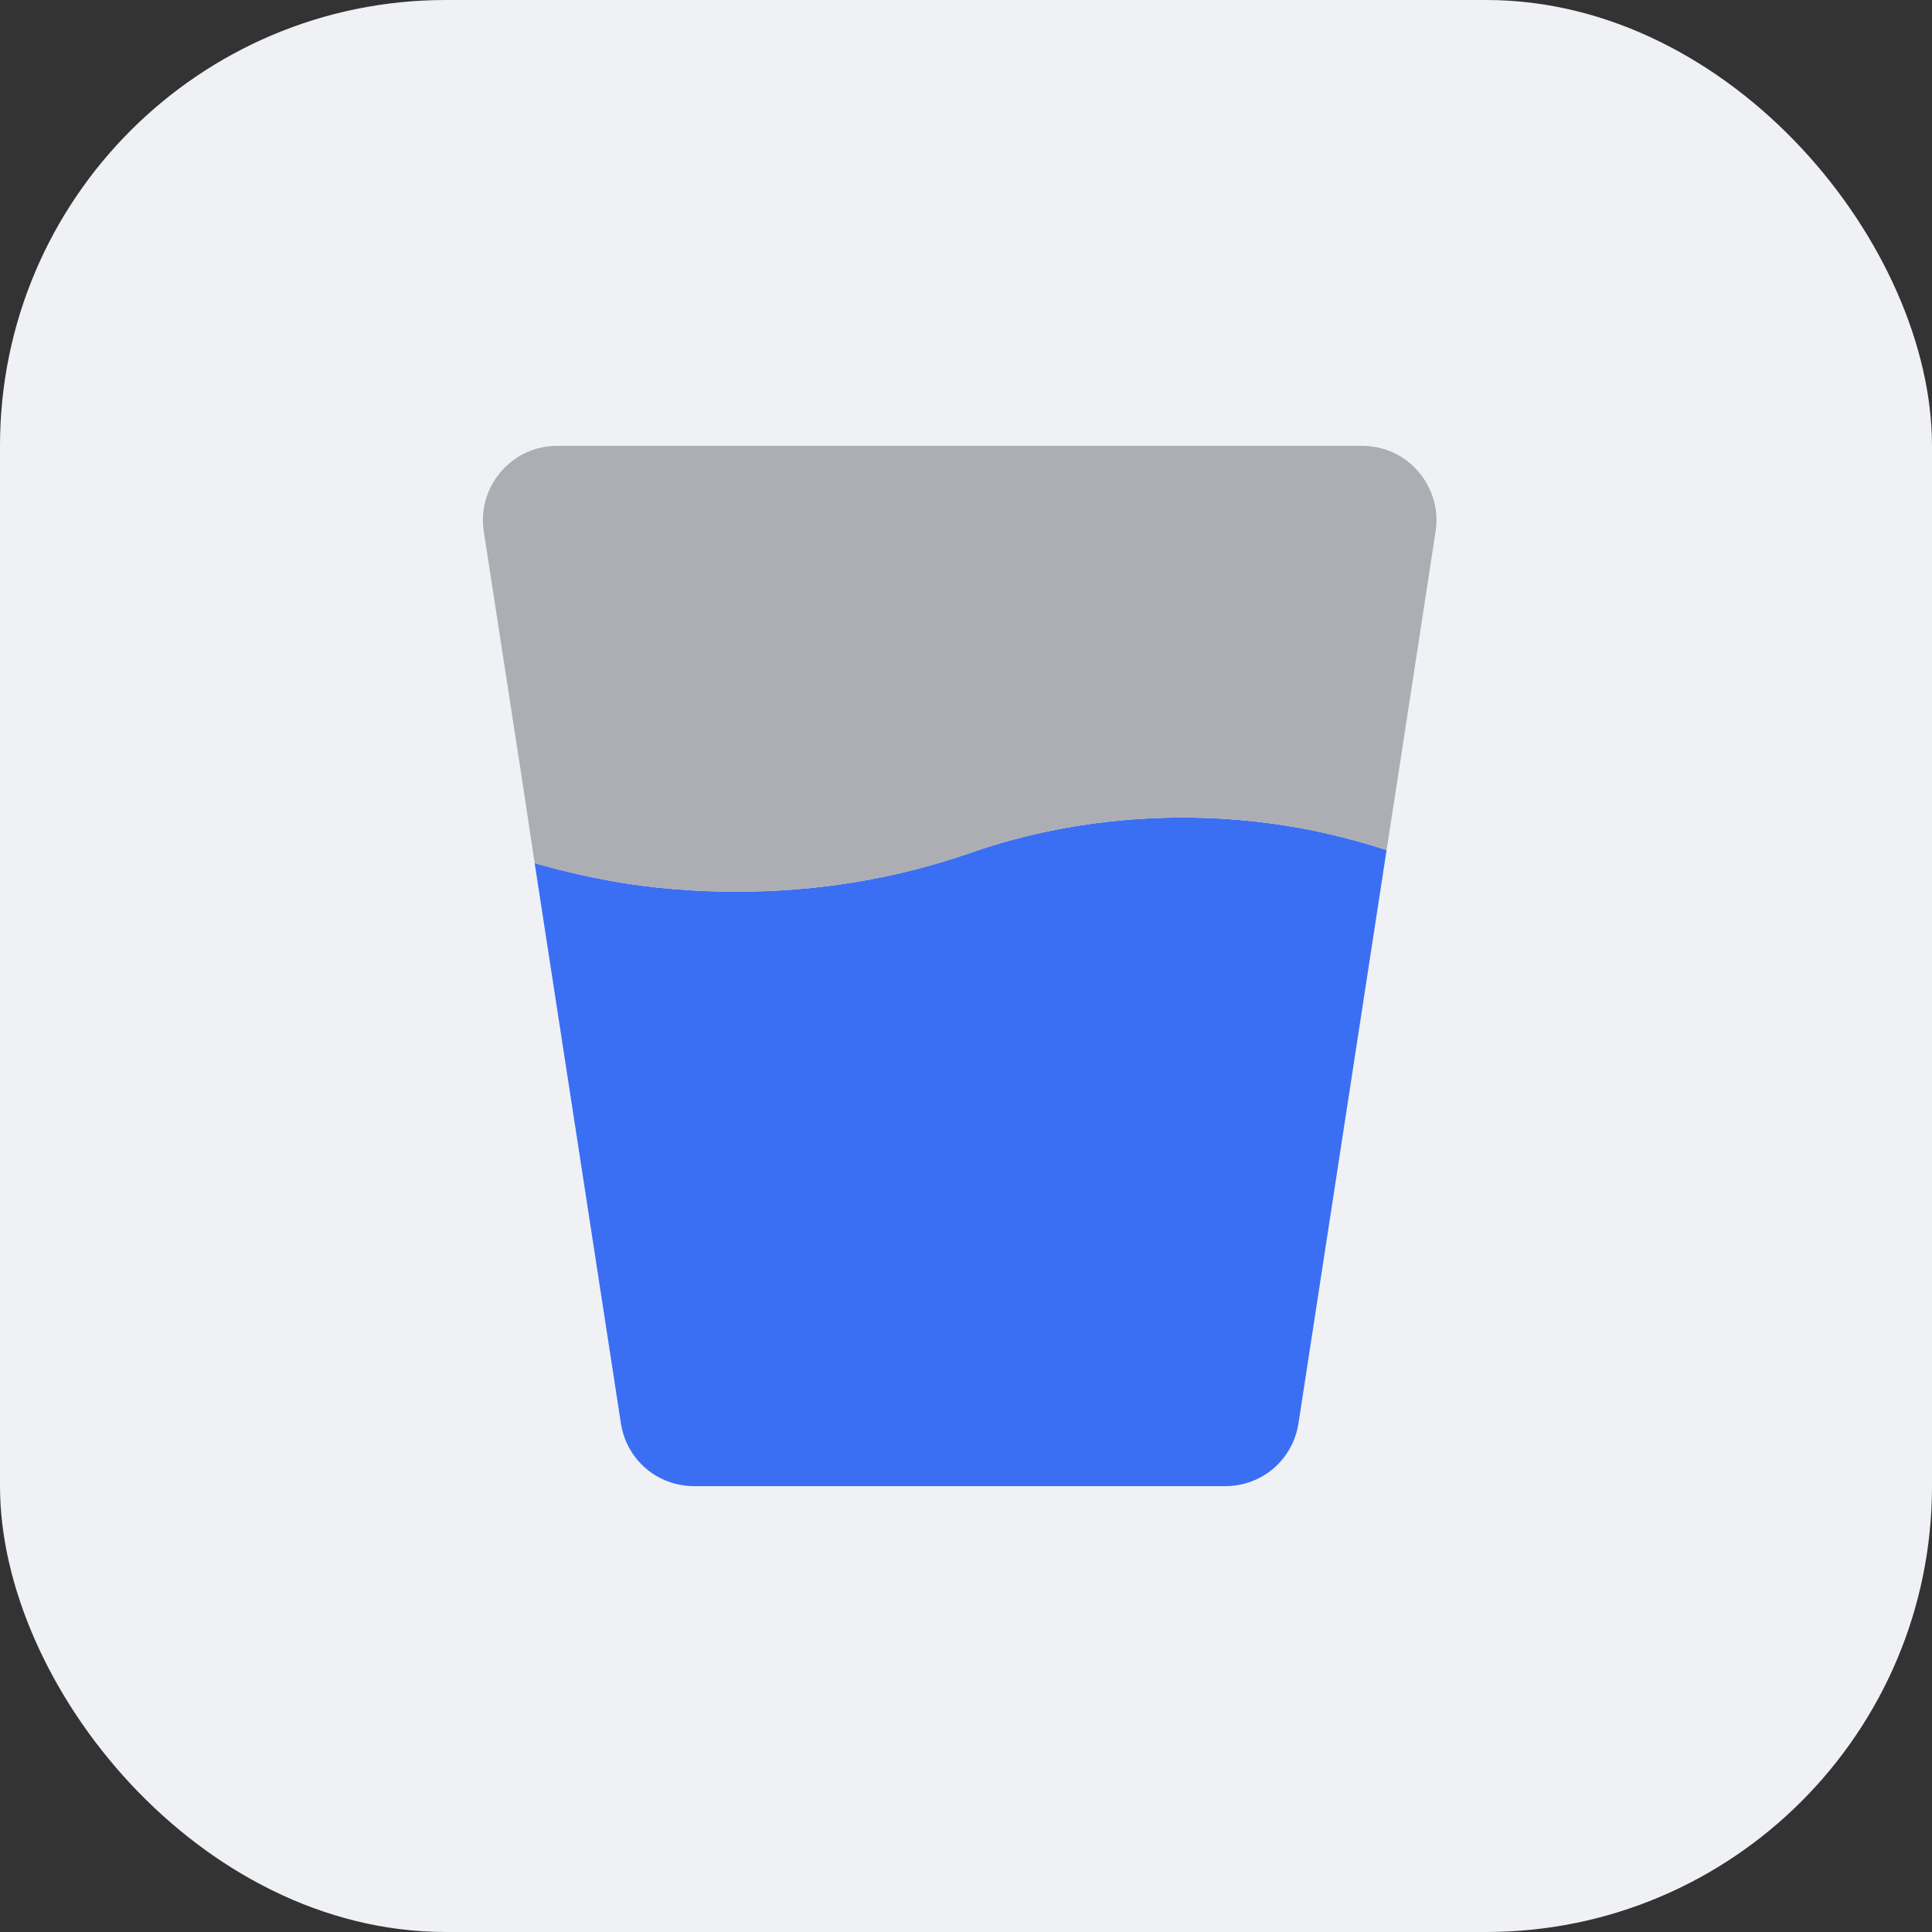 <svg width="52" height="52" viewBox="0 0 52 52" fill="none" xmlns="http://www.w3.org/2000/svg">
<rect x="0" y="0" width="52" height="52" fill="#333333" stroke="none"/>
<rect width="52" height="52" rx="12" fill="#F0F1F5"/>
<g clip-path="url(#clip0_5977_2078)">
<path d="M14.39 23.23C15.08 23.43 15.78 23.59 16.49 23.72C17.58 23.91 18.7 24 19.83 24C22.01 24 24.14 23.65 26.16 22.94C29.08 21.93 32.33 21.74 35.37 22.36C36.03 22.5 36.68 22.67 37.32 22.88L34.95 38.3C34.8 39.29 33.97 40 32.97 40H18.69C17.69 40 16.86 39.29 16.71 38.3L14.39 23.23Z" fill="#3B6FF3"/>
<path d="M14.06 21.04L13.02 14.3C12.93 13.73 13.1 13.14 13.48 12.7C13.86 12.25 14.41 12 15 12H36.66C37.25 12 37.8 12.25 38.18 12.7C38.56 13.14 38.73 13.73 38.64 14.3L37.63 20.88L37.32 22.88C36.68 22.67 36.03 22.5 35.37 22.36C32.33 21.74 29.08 21.93 26.16 22.94C24.14 23.65 22.01 24 19.83 24C18.7 24 17.58 23.91 16.49 23.72C15.78 23.59 15.08 23.43 14.39 23.23" fill="#ADAEB3"/>
</g>
<defs>
<clipPath id="clip0_5977_2078">
<rect width="28" height="28" fill="white" transform="translate(12 12)"/>
</clipPath>
</defs>
</svg>
